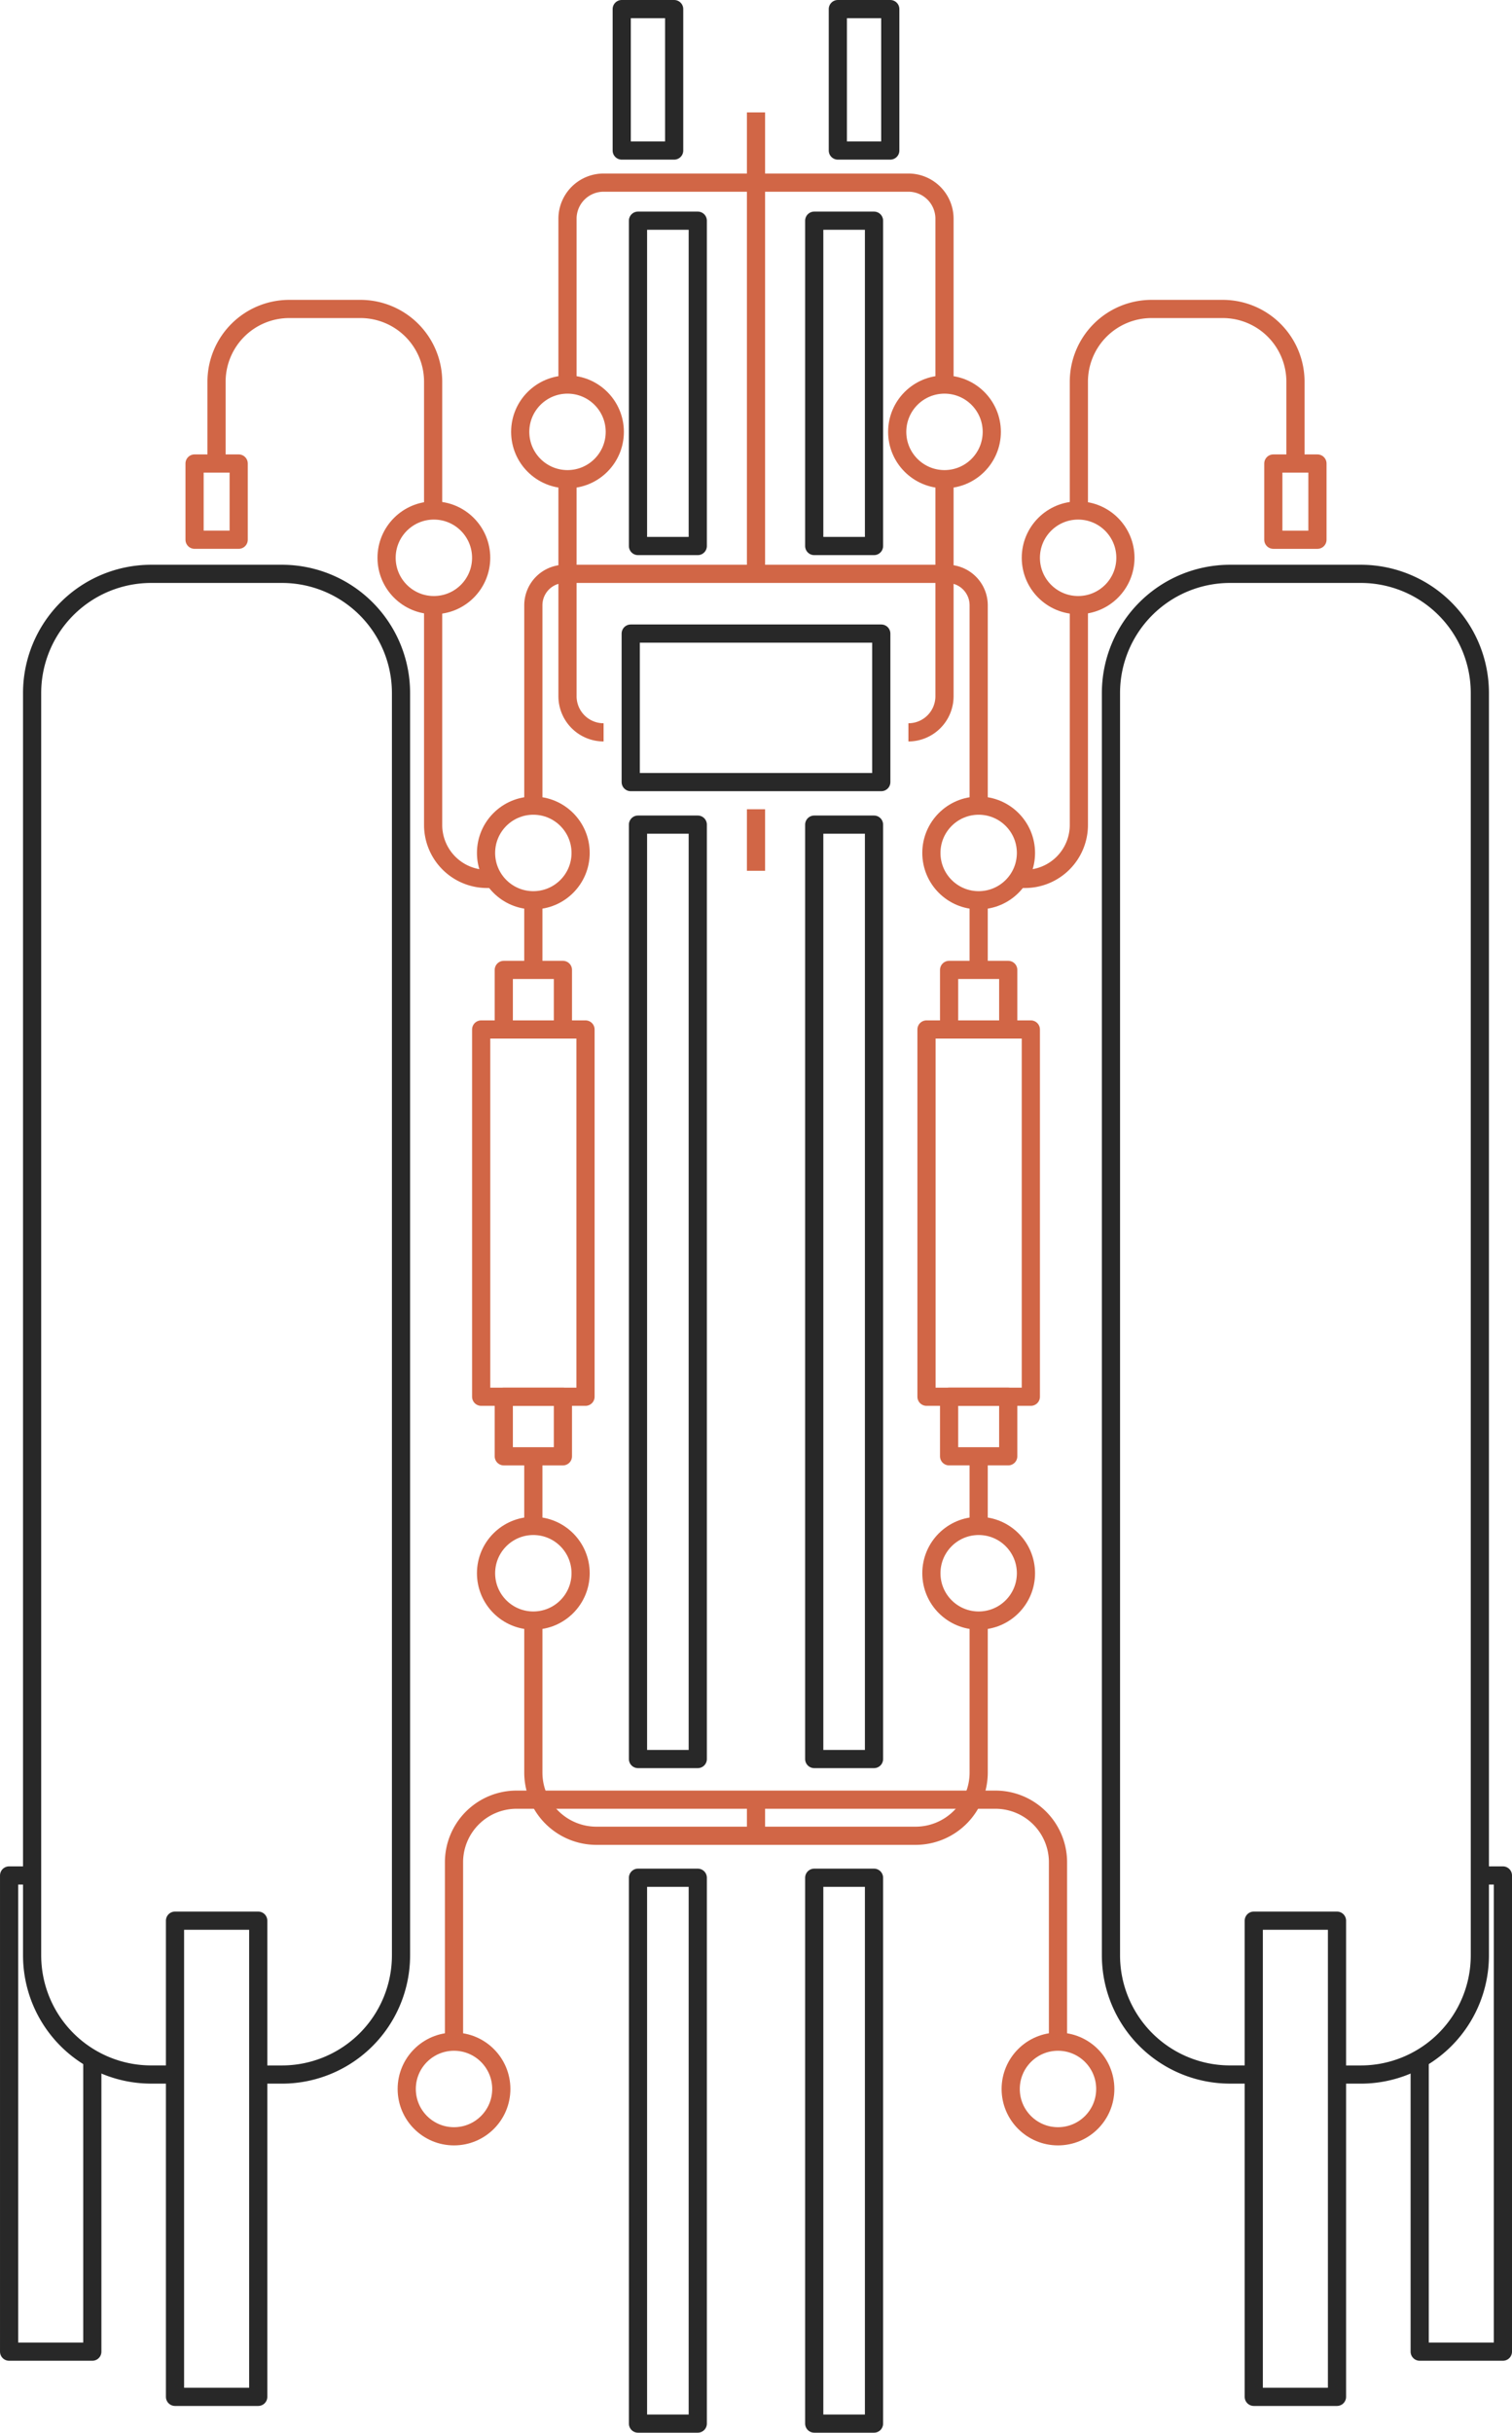 <?xml version="1.0" encoding="UTF-8"?> <svg xmlns="http://www.w3.org/2000/svg" width="124.766" height="200.599" viewBox="0 0 124.766 200.599"><g id="micro-bulk-purifier" transform="translate(-362.299 280.3)"><g id="Group_309" data-name="Group 309" transform="translate(402.004 -200.321)"><rect id="Rectangle_1098" data-name="Rectangle 1098" width="8.61" height="30.283" transform="translate(0 4.912)" fill="none" stroke="#d16646" stroke-linejoin="round" stroke-width="1.5"></rect><rect id="Rectangle_1099" data-name="Rectangle 1099" width="4.879" height="4.912" transform="translate(1.866)" fill="none" stroke="#d16646" stroke-linejoin="round" stroke-width="1.5"></rect><rect id="Rectangle_1100" data-name="Rectangle 1100" width="4.879" height="4.912" transform="translate(1.866 35.195)" fill="none" stroke="#d16646" stroke-linejoin="round" stroke-width="1.5"></rect></g><circle id="Ellipse_101" data-name="Ellipse 101" cx="3.902" cy="3.902" r="3.902" transform="translate(402.406 -213.868)" fill="none" stroke="#d16646" stroke-linejoin="round" stroke-width="1.5"></circle><circle id="Ellipse_102" data-name="Ellipse 102" cx="3.902" cy="3.902" r="3.902" transform="translate(394.199 -238.206)" fill="none" stroke="#d16646" stroke-linejoin="round" stroke-width="1.5"></circle><circle id="Ellipse_103" data-name="Ellipse 103" cx="3.902" cy="3.902" r="3.902" transform="translate(405.226 -248.59)" fill="none" stroke="#d16646" stroke-linejoin="round" stroke-width="1.5"></circle><circle id="Ellipse_104" data-name="Ellipse 104" cx="3.902" cy="3.902" r="3.902" transform="translate(402.406 -154.473)" fill="none" stroke="#d16646" stroke-linejoin="round" stroke-width="1.5"></circle><circle id="Ellipse_105" data-name="Ellipse 105" cx="3.902" cy="3.902" r="3.902" transform="translate(395.861 -111.946)" fill="none" stroke="#d16646" stroke-linejoin="round" stroke-width="1.5"></circle><line id="Line_66" data-name="Line 66" y1="5.742" transform="translate(406.308 -206.063)" fill="none" stroke="#d16646" stroke-linejoin="round" stroke-width="1.5"></line><line id="Line_67" data-name="Line 67" y1="5.742" transform="translate(406.308 -160.215)" fill="none" stroke="#d16646" stroke-linejoin="round" stroke-width="1.5"></line><path id="Path_943" data-name="Path 943" d="M397.364-239.184V-249.8a6,6,0,0,0-6-6h-5.873a6,6,0,0,0-6,6v6.741" transform="translate(0.676 0.977)" fill="none" stroke="#d16646" stroke-linejoin="round" stroke-width="1.5"></path><path id="Path_944" data-name="Path 944" d="M401.665-209.767h-.557a4.45,4.45,0,0,1-4.45-4.45v-18.126" transform="translate(1.382 1.942)" fill="none" stroke="#d16646" stroke-linejoin="round" stroke-width="1.5"></path><rect id="Rectangle_1101" data-name="Rectangle 1101" width="3.64" height="6.286" transform="translate(378.354 -242.08)" fill="none" stroke="#d16646" stroke-linejoin="round" stroke-width="1.5"></rect><path id="Path_945" data-name="Path 945" d="M376.665-111.076H374.7a9.827,9.827,0,0,1-9.826-9.826V-224.995a9.826,9.826,0,0,1,9.826-9.825h10.788a9.826,9.826,0,0,1,9.826,9.825V-120.9a9.827,9.827,0,0,1-9.826,9.826h-1.96" transform="translate(0.075 1.84)" fill="none" stroke="#282828" stroke-linejoin="round" stroke-width="1.5"></path><path id="Path_946" data-name="Path 946" d="M410.286-221.442h0a2.978,2.978,0,0,1-2.978-2.979v-17.9" transform="translate(1.82 1.531)" fill="none" stroke="#d16646" stroke-linejoin="round" stroke-width="1.5"></path><g id="Group_310" data-name="Group 310" transform="translate(438.751 -200.321)"><rect id="Rectangle_1102" data-name="Rectangle 1102" width="8.61" height="30.283" transform="translate(8.61 35.195) rotate(-180)" fill="none" stroke="#d16646" stroke-linejoin="round" stroke-width="1.5"></rect><rect id="Rectangle_1103" data-name="Rectangle 1103" width="4.879" height="4.912" transform="translate(6.744 4.912) rotate(-180)" fill="none" stroke="#d16646" stroke-linejoin="round" stroke-width="1.5"></rect><rect id="Rectangle_1104" data-name="Rectangle 1104" width="4.879" height="4.912" transform="translate(6.744 40.106) rotate(-180)" fill="none" stroke="#d16646" stroke-linejoin="round" stroke-width="1.5"></rect></g><circle id="Ellipse_106" data-name="Ellipse 106" cx="3.902" cy="3.902" r="3.902" transform="translate(439.154 -213.868)" fill="none" stroke="#d16646" stroke-linejoin="round" stroke-width="1.5"></circle><circle id="Ellipse_107" data-name="Ellipse 107" cx="3.902" cy="3.902" r="3.902" transform="translate(447.361 -238.206)" fill="none" stroke="#d16646" stroke-linejoin="round" stroke-width="1.5"></circle><circle id="Ellipse_108" data-name="Ellipse 108" cx="3.902" cy="3.902" r="3.902" transform="translate(436.334 -248.59)" fill="none" stroke="#d16646" stroke-linejoin="round" stroke-width="1.5"></circle><circle id="Ellipse_109" data-name="Ellipse 109" cx="3.902" cy="3.902" r="3.902" transform="translate(439.154 -154.473)" fill="none" stroke="#d16646" stroke-linejoin="round" stroke-width="1.5"></circle><circle id="Ellipse_110" data-name="Ellipse 110" cx="3.902" cy="3.902" r="3.902" transform="translate(445.699 -111.946)" fill="none" stroke="#d16646" stroke-linejoin="round" stroke-width="1.5"></circle><line id="Line_68" data-name="Line 68" y1="5.742" transform="translate(443.056 -206.063)" fill="none" stroke="#d16646" stroke-linejoin="round" stroke-width="1.5"></line><line id="Line_69" data-name="Line 69" y1="5.742" transform="translate(443.056 -160.215)" fill="none" stroke="#d16646" stroke-linejoin="round" stroke-width="1.5"></line><path id="Path_947" data-name="Path 947" d="M447.837-239.184V-249.8a6,6,0,0,1,6-6h5.873a6,6,0,0,1,6,6v6.741" transform="translate(3.487 0.977)" fill="none" stroke="#d16646" stroke-linejoin="round" stroke-width="1.5"></path><path id="Path_948" data-name="Path 948" d="M443.028-209.767h.557a4.45,4.45,0,0,0,4.45-4.45v-18.126" transform="translate(3.289 1.942)" fill="none" stroke="#d16646" stroke-linejoin="round" stroke-width="1.5"></path><rect id="Rectangle_1105" data-name="Rectangle 1105" width="3.64" height="6.286" transform="translate(471.011 -235.793) rotate(-180)" fill="none" stroke="#d16646" stroke-linejoin="round" stroke-width="1.5"></rect><path id="Path_949" data-name="Path 949" d="M462.166-111.076h-1.96a9.827,9.827,0,0,1-9.826-9.826V-224.995a9.826,9.826,0,0,1,9.826-9.825h10.788a9.826,9.826,0,0,1,9.826,9.825V-120.9a9.827,9.827,0,0,1-9.826,9.826h-1.96" transform="translate(3.592 1.84)" fill="none" stroke="#282828" stroke-linejoin="round" stroke-width="1.5"></path><path id="Path_950" data-name="Path 950" d="M441.348-215.707V-232.23a2.591,2.591,0,0,0-2.591-2.59H407.19a2.59,2.59,0,0,0-2.59,2.59v16.523" transform="translate(1.709 1.84)" fill="none" stroke="#d16646" stroke-linejoin="round" stroke-width="1.5"></path><path id="Path_951" data-name="Path 951" d="M438.416-249.155v-13.672a2.978,2.978,0,0,0-2.978-2.979H410.286a2.978,2.978,0,0,0-2.978,2.979v13.672" transform="translate(1.82 0.565)" fill="none" stroke="#d16646" stroke-linejoin="round" stroke-width="1.5"></path><path id="Path_952" data-name="Path 952" d="M434.327-221.442h0a2.978,2.978,0,0,0,2.978-2.979v-17.9" transform="translate(2.931 1.531)" fill="none" stroke="#d16646" stroke-linejoin="round" stroke-width="1.5"></path><path id="Path_953" data-name="Path 953" d="M441.348-151.917v12.536a5.21,5.21,0,0,1-5.21,5.209H409.809a5.209,5.209,0,0,1-5.209-5.209v-12.536" transform="translate(1.709 5.249)" fill="none" stroke="#d16646" stroke-linejoin="round" stroke-width="1.5"></path><path id="Path_954" data-name="Path 954" d="M448.152-117.779v-14.79a5.164,5.164,0,0,0-5.165-5.164h-39.51a5.164,5.164,0,0,0-5.165,5.164v14.79" transform="translate(1.45 5.833)" fill="none" stroke="#d16646" stroke-linejoin="round" stroke-width="1.5"></path><line id="Line_70" data-name="Line 70" y1="38.05" transform="translate(424.682 -271.031)" fill="none" stroke="#d16646" stroke-linejoin="round" stroke-width="1.5"></line><line id="Line_71" data-name="Line 71" y1="5.074" transform="translate(424.682 -213.57)" fill="none" stroke="#d16646" stroke-linejoin="round" stroke-width="1.5"></line><g id="Group_314" data-name="Group 314" transform="translate(414.944 -262.102)"><g id="Group_311" data-name="Group 311"><rect id="Rectangle_1107" data-name="Rectangle 1107" width="4.933" height="26.827" fill="none" stroke="#282828" stroke-linejoin="round" stroke-width="1.5"></rect></g><g id="Group_312" data-name="Group 312" transform="translate(0 49.8)"><rect id="Rectangle_1108" data-name="Rectangle 1108" width="4.933" height="77.051" fill="none" stroke="#282828" stroke-linejoin="round" stroke-width="1.5"></rect></g><g id="Group_313" data-name="Group 313" transform="translate(0 136.64)"><rect id="Rectangle_1109" data-name="Rectangle 1109" width="4.933" height="45.011" fill="none" stroke="#282828" stroke-linejoin="round" stroke-width="1.5"></rect></g></g><g id="Group_318" data-name="Group 318" transform="translate(429.487 -262.102)"><g id="Group_315" data-name="Group 315"><rect id="Rectangle_1110" data-name="Rectangle 1110" width="4.933" height="26.827" fill="none" stroke="#282828" stroke-linejoin="round" stroke-width="1.5"></rect></g><g id="Group_316" data-name="Group 316" transform="translate(0 49.8)"><rect id="Rectangle_1111" data-name="Rectangle 1111" width="4.933" height="77.051" fill="none" stroke="#282828" stroke-linejoin="round" stroke-width="1.5"></rect></g><g id="Group_317" data-name="Group 317" transform="translate(0 136.64)"><rect id="Rectangle_1112" data-name="Rectangle 1112" width="4.933" height="45.011" fill="none" stroke="#282828" stroke-linejoin="round" stroke-width="1.5"></rect></g></g><line id="Line_72" data-name="Line 72" y2="2.978" transform="translate(424.682 -131.901)" fill="none" stroke="#d16646" stroke-linejoin="round" stroke-width="1.5"></line><rect id="Rectangle_1113" data-name="Rectangle 1113" width="6.867" height="39.266" transform="translate(376.74 -121.923)" fill="none" stroke="#282828" stroke-linejoin="round" stroke-width="1.5"></rect><path id="Path_955" data-name="Path 955" d="M369.917-116.6v24.137h-6.867v-39.266h1.9" transform="translate(0 6.079)" fill="none" stroke="#282828" stroke-linejoin="round" stroke-width="1.5"></path><path id="Path_956" data-name="Path 956" d="M474.85-116.6v24.137h6.867v-39.266h-1.9" transform="translate(4.598 6.079)" fill="none" stroke="#282828" stroke-linejoin="round" stroke-width="1.5"></path><rect id="Rectangle_1114" data-name="Rectangle 1114" width="6.867" height="39.266" transform="translate(465.757 -121.923)" fill="none" stroke="#282828" stroke-linejoin="round" stroke-width="1.5"></rect><rect id="Rectangle_1117" data-name="Rectangle 1117" width="20.676" height="12.246" transform="translate(414.344 -228.055)" fill="none" stroke="#282828" stroke-linejoin="round" stroke-width="1.5"></rect><rect id="Rectangle_1118" data-name="Rectangle 1118" width="4.327" height="11.663" transform="translate(413.602 -279.55)" fill="none" stroke="#282828" stroke-linejoin="round" stroke-width="1.5"></rect><rect id="Rectangle_1119" data-name="Rectangle 1119" width="4.327" height="11.663" transform="translate(431.435 -279.55)" fill="none" stroke="#282828" stroke-linejoin="round" stroke-width="1.5"></rect></g></svg> 